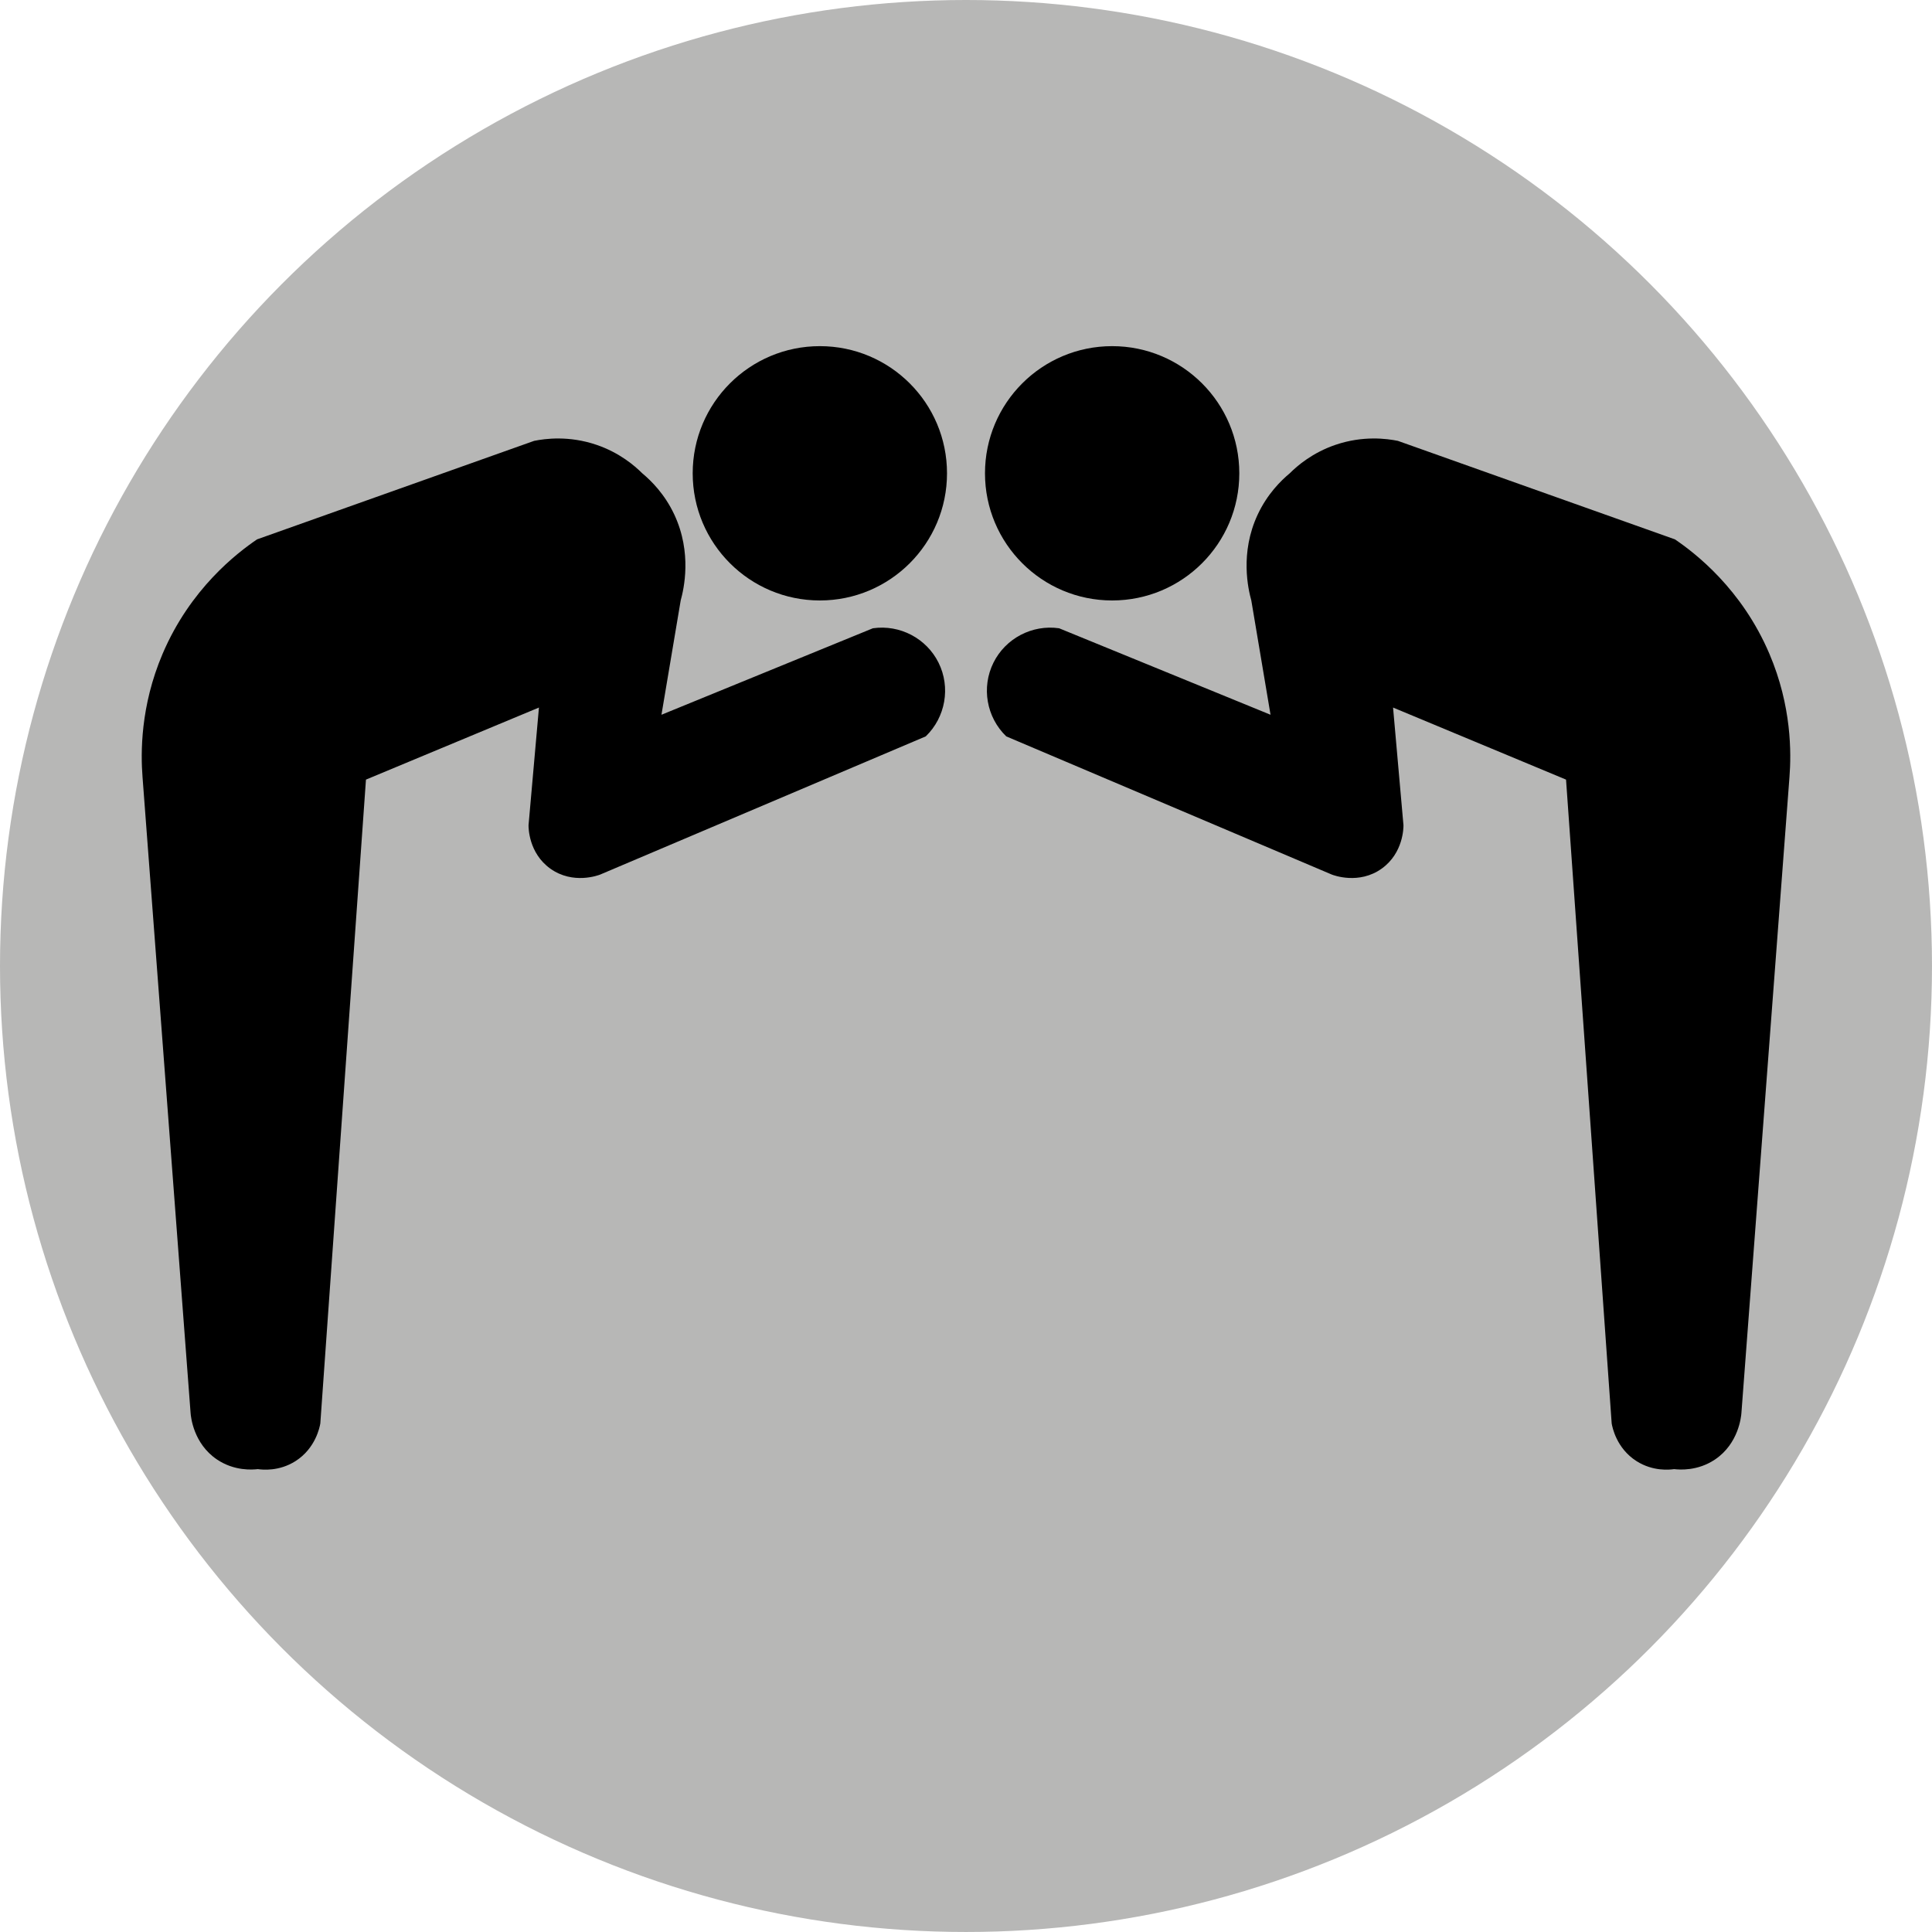 <!-- Generator: Adobe Illustrator 22.0.1, SVG Export Plug-In  -->
<svg version="1.1"
	 xmlns="http://www.w3.org/2000/svg" xmlns:xlink="http://www.w3.org/1999/xlink" xmlns:a="http://ns.adobe.com/AdobeSVGViewerExtensions/3.0/"
	 x="0px" y="0px" width="221.829px" height="221.829px" viewBox="0 0 221.829 221.829"
	 style="enable-background:new 0 0 221.829 221.829;" xml:space="preserve">
<style type="text/css">
	.st0{fill:#B7B7B6;}
</style>
<defs>
</defs>
<circle class="st0" cx="110.914" cy="110.914" r="110.914"/>
<g>
	<g>
		<circle cx="127.695" cy="54.344" r="14.6"/>
		<path d="M145.881,82.067l-24.275-9.93c-3.1-0.444-6.152,1.158-7.54,3.954c-1.403,2.824-0.806,6.262,1.471,8.459
			c12.458,5.288,24.916,10.576,37.375,15.864c0.192,0.077,3.134,1.193,5.749-0.693c2.477-1.786,2.486-4.699,2.483-4.965
			c-0.398-4.506-0.797-9.011-1.195-13.517l19.861,8.275l5.241,73.927c0.07,0.405,0.537,2.849,2.85,4.322
			c1.885,1.2,3.798,0.994,4.322,0.919c0.591,0.07,2.684,0.245,4.689-1.103c2.72-1.829,3.004-4.931,3.034-5.333
			c1.839-24.336,3.678-48.672,5.517-73.008c0.217-2.77,0.259-8.15-2.299-14.16c-3.181-7.475-8.533-11.574-10.85-13.149
			c-10.605-3.77-21.21-7.54-31.814-11.31c-1.249-0.252-3.993-0.627-7.172,0.46c-2.628,0.898-4.361,2.388-5.241,3.264
			c-1.032,0.859-2.578,2.389-3.678,4.735c-2.069,4.415-1.089,8.587-0.736,9.865C144.41,73.319,145.145,77.693,145.881,82.067z"/>
	</g>
	<g>
		<circle cx="94.134" cy="54.344" r="14.6"/>
		<path d="M75.948,82.067l24.275-9.93c3.1-0.444,6.152,1.158,7.54,3.954c1.403,2.824,0.806,6.262-1.471,8.459
			c-12.458,5.288-24.916,10.576-37.375,15.864c-0.192,0.077-3.134,1.193-5.749-0.693c-2.477-1.786-2.486-4.699-2.483-4.965
			c0.398-4.506,0.797-9.011,1.195-13.517l-19.861,8.275l-5.241,73.927c-0.07,0.405-0.537,2.849-2.85,4.322
			c-1.885,1.2-3.798,0.994-4.322,0.919c-0.591,0.07-2.684,0.245-4.689-1.103c-2.72-1.829-3.004-4.931-3.034-5.333
			c-1.839-24.336-3.678-48.672-5.517-73.008c-0.217-2.77-0.259-8.15,2.299-14.16c3.181-7.475,8.533-11.574,10.85-13.149
			c10.605-3.77,21.21-7.54,31.814-11.31c1.249-0.252,3.993-0.627,7.172,0.46c2.628,0.898,4.361,2.388,5.241,3.264
			c1.032,0.859,2.578,2.389,3.678,4.735c2.069,4.415,1.089,8.587,0.736,9.865C77.419,73.319,76.684,77.693,75.948,82.067z"/>
	</g>
</g>
</svg>